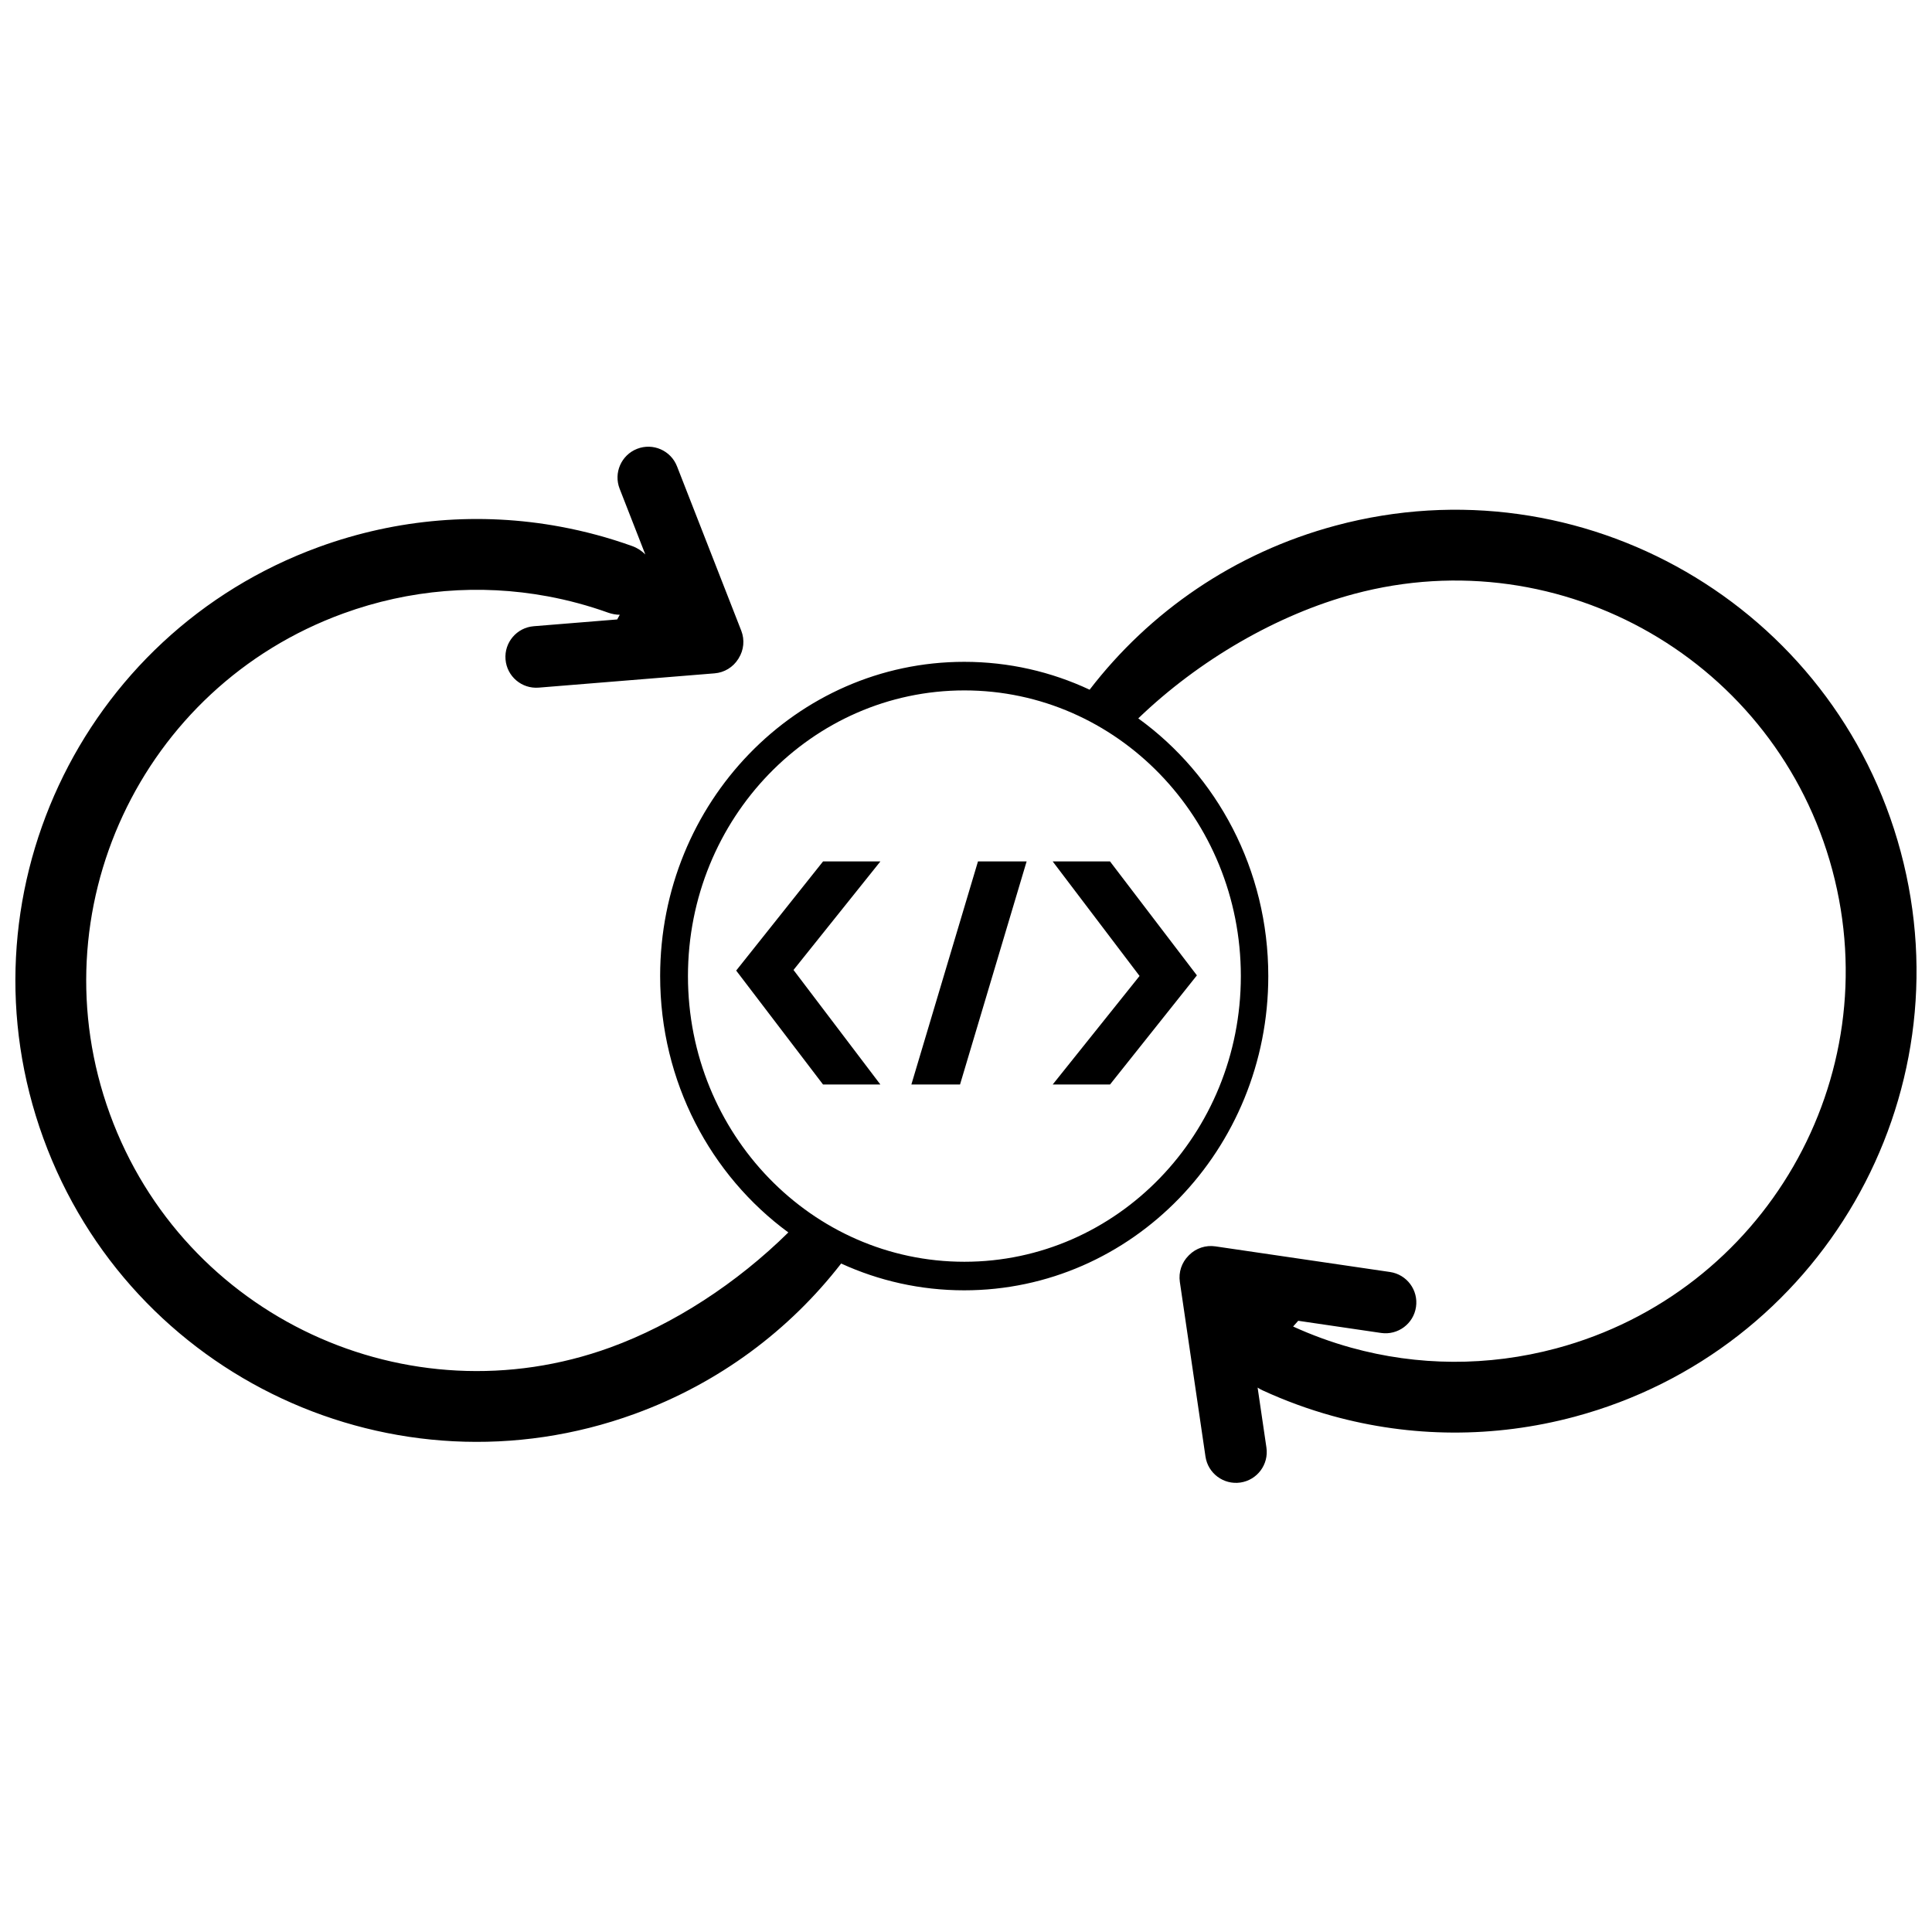 <?xml version="1.0" encoding="UTF-8"?>
<!-- Uploaded to: SVG Repo, www.svgrepo.com, Generator: SVG Repo Mixer Tools -->
<svg width="800px" height="800px" version="1.1" viewBox="144 144 512 512" xmlns="http://www.w3.org/2000/svg">
 <defs>
  <clipPath id="a">
   <path d="m148.09 262h503.81v275h-503.81z"/>
  </clipPath>
 </defs>
 <g clip-path="url(#a)">
  <path d="m308.25 306.92c-1.016-0.012-2.047-0.191-3.059-0.551-5.227-1.871-10.598-3.324-16.055-4.336-17.992-3.336-36.574-1.859-54.164 4.543-53.715 19.547-81.406 78.934-61.855 132.65 19.551 53.707 78.941 81.402 132.65 61.852 16.793-6.113 33.512-17.016 47.152-30.469-20.559-15.09-33.973-39.898-33.973-67.941 0-45.996 36.078-83.277 80.586-83.277 11.848 0 23.098 2.641 33.23 7.387 15.805-20.559 38.246-36.27 65.227-43.5 65.215-17.473 132.25 21.23 149.72 86.445 17.477 65.219-21.223 132.25-86.441 149.73-21.34 5.719-43.387 5.543-64.227-0.238-6.316-1.754-12.484-4.012-18.438-6.754-0.469-0.211-0.906-0.461-1.32-0.738l2.336 15.902c0.652 4.461-2.434 8.605-6.891 9.262-4.461 0.652-8.609-2.43-9.262-6.891l-6.793-46.281c-0.375-2.555 0.48-5.133 2.305-6.957l0.156-0.16c1.824-1.824 4.406-2.676 6.957-2.301l46.277 6.793c4.461 0.656 7.547 4.801 6.891 9.262-0.652 4.461-4.801 7.547-9.262 6.891l-21.953-3.223-1.352 1.52c4.969 2.266 10.105 4.141 15.363 5.602 17.633 4.891 36.273 5.039 54.355 0.195 55.211-14.793 87.973-71.539 73.18-126.76-14.793-55.203-71.543-87.973-126.75-73.18-20.316 5.445-41.109 17.512-57.184 32.98 20.832 15.055 34.457 40.027 34.457 68.293 0 45.992-36.078 83.277-80.586 83.277-11.609 0-22.645-2.535-32.613-7.102-13.648 17.598-32.266 31.684-54.738 39.859-63.441 23.094-133.6-9.621-156.69-73.062-23.094-63.449 9.617-133.6 73.062-156.7 20.762-7.555 42.742-9.301 64.004-5.356 6.445 1.195 12.785 2.906 18.957 5.117 1.367 0.488 2.551 1.266 3.508 2.234l-6.805-17.418c-1.645-4.195 0.43-8.93 4.629-10.574 4.199-1.641 8.934 0.434 10.574 4.633l17.031 43.566c0.938 2.402 0.684 5.109-0.684 7.297l-0.117 0.191c-1.367 2.188-3.688 3.602-6.262 3.809l-46.617 3.789c-4.496 0.363-8.434-2.981-8.797-7.477-0.367-4.492 2.981-8.43 7.473-8.797l22.117-1.797zm91.324 171.46c40.461 0 73.262-33.895 73.262-75.707s-32.801-75.707-73.262-75.707c-40.457 0-73.258 33.895-73.258 75.707s32.801 75.707 73.258 75.707zm-22.262-106.09-23.023 28.762 23.023 30.355h-15.195l-23.02-30.195 23.02-28.922zm38.754 0-17.648 59.117h-12.895l17.652-59.117zm6.91 59.117 23.02-28.766-23.02-30.352h15.191l23.023 30.195-23.023 28.922z"/>
 </g>
</svg>
